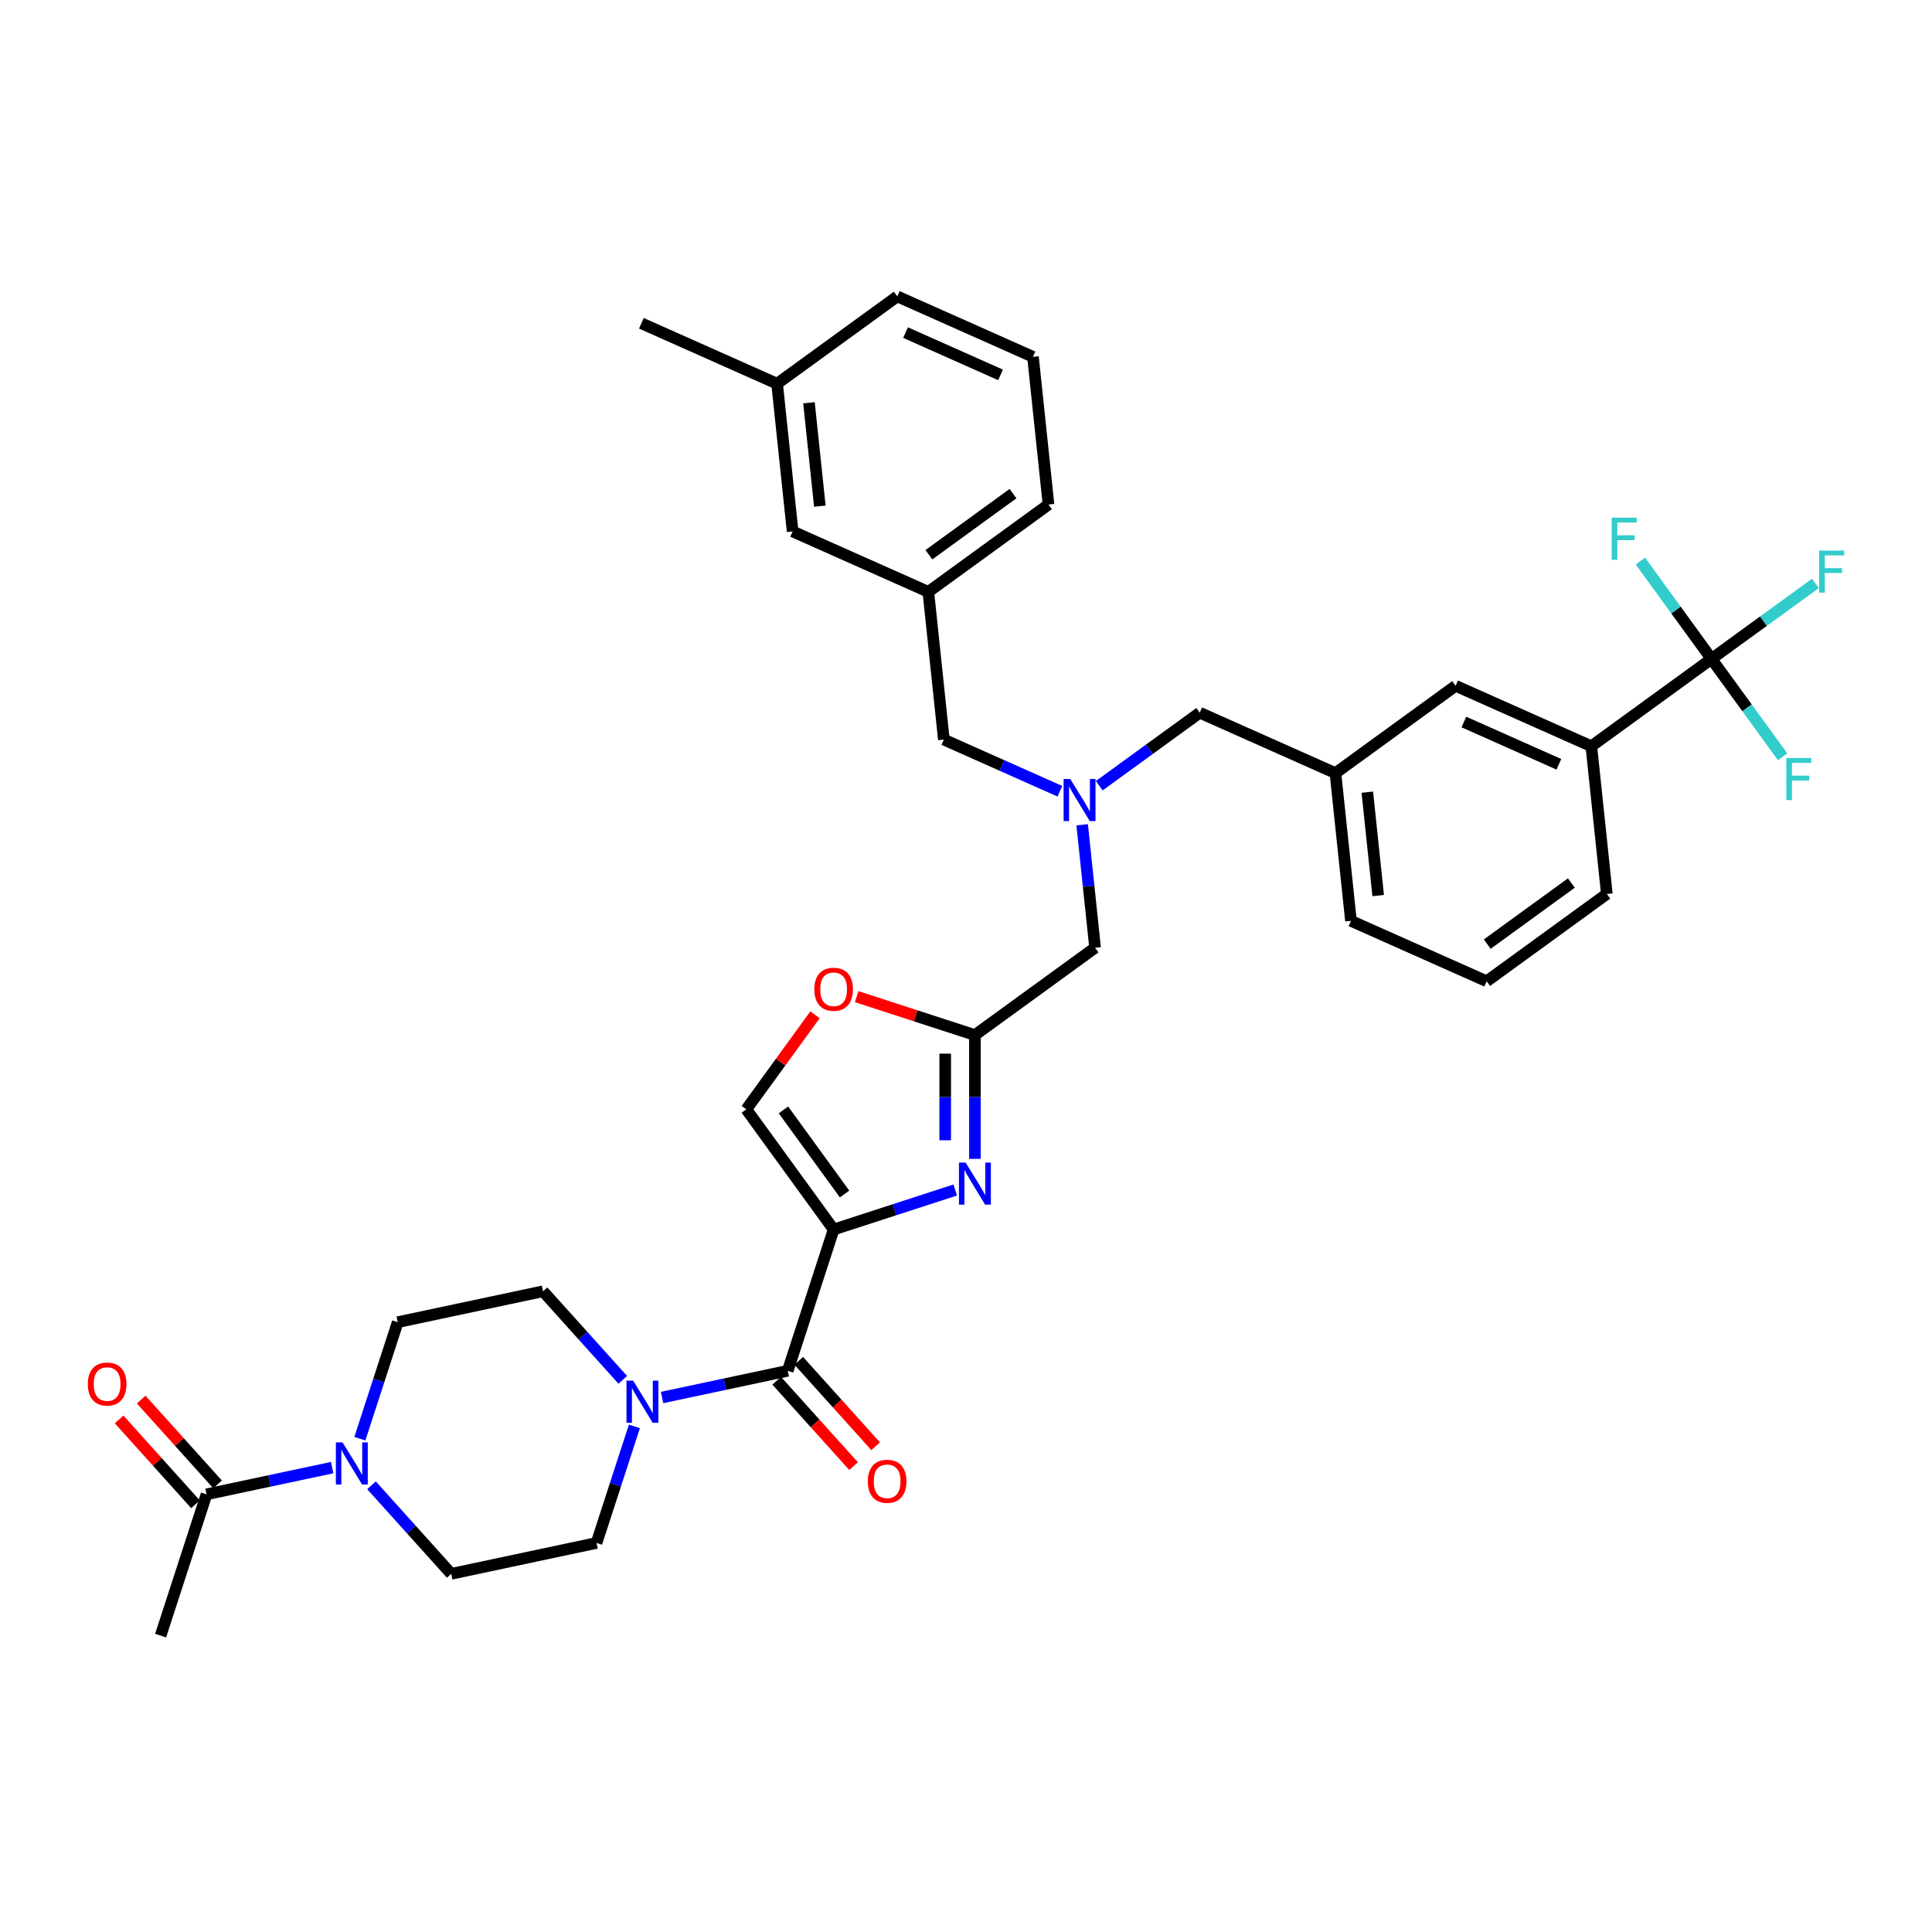 <?xml version='1.0' encoding='iso-8859-1'?>
<svg version='1.1' baseProfile='full'
              xmlns='http://www.w3.org/2000/svg'
                      xmlns:rdkit='http://www.rdkit.org/xml'
                      xmlns:xlink='http://www.w3.org/1999/xlink'
                  xml:space='preserve'
width='1000px' height='1000px' viewBox='0 0 1000 1000'>
<!-- END OF HEADER -->
<rect style='opacity:1.0;fill:#FFFFFF;stroke:none' width='1000' height='1000' x='0' y='0'> </rect>
<path class='bond-0' d='M 171.925,759.639 L 139.411,766.55' style='fill:none;fill-rule:evenodd;stroke:#0000FF;stroke-width:6px;stroke-linecap:butt;stroke-linejoin:miter;stroke-opacity:1' />
<path class='bond-0' d='M 139.411,766.55 L 106.898,773.461' style='fill:none;fill-rule:evenodd;stroke:#000000;stroke-width:6px;stroke-linecap:butt;stroke-linejoin:miter;stroke-opacity:1' />
<path class='bond-1' d='M 192.285,768.781 L 212.919,791.698' style='fill:none;fill-rule:evenodd;stroke:#0000FF;stroke-width:6px;stroke-linecap:butt;stroke-linejoin:miter;stroke-opacity:1' />
<path class='bond-1' d='M 212.919,791.698 L 233.553,814.614' style='fill:none;fill-rule:evenodd;stroke:#000000;stroke-width:6px;stroke-linecap:butt;stroke-linejoin:miter;stroke-opacity:1' />
<path class='bond-2' d='M 186.267,744.666 L 196.066,714.508' style='fill:none;fill-rule:evenodd;stroke:#0000FF;stroke-width:6px;stroke-linecap:butt;stroke-linejoin:miter;stroke-opacity:1' />
<path class='bond-2' d='M 196.066,714.508 L 205.865,684.351' style='fill:none;fill-rule:evenodd;stroke:#000000;stroke-width:6px;stroke-linecap:butt;stroke-linejoin:miter;stroke-opacity:1' />
<path class='bond-3' d='M 402.013,714.663 L 421.915,736.766' style='fill:none;fill-rule:evenodd;stroke:#000000;stroke-width:6px;stroke-linecap:butt;stroke-linejoin:miter;stroke-opacity:1' />
<path class='bond-3' d='M 421.915,736.766 L 441.817,758.869' style='fill:none;fill-rule:evenodd;stroke:#FF0000;stroke-width:6px;stroke-linecap:butt;stroke-linejoin:miter;stroke-opacity:1' />
<path class='bond-3' d='M 413.441,704.373 L 433.343,726.476' style='fill:none;fill-rule:evenodd;stroke:#000000;stroke-width:6px;stroke-linecap:butt;stroke-linejoin:miter;stroke-opacity:1' />
<path class='bond-3' d='M 433.343,726.476 L 453.244,748.579' style='fill:none;fill-rule:evenodd;stroke:#FF0000;stroke-width:6px;stroke-linecap:butt;stroke-linejoin:miter;stroke-opacity:1' />
<path class='bond-4' d='M 407.727,709.518 L 375.214,716.429' style='fill:none;fill-rule:evenodd;stroke:#000000;stroke-width:6px;stroke-linecap:butt;stroke-linejoin:miter;stroke-opacity:1' />
<path class='bond-4' d='M 375.214,716.429 L 342.7,723.34' style='fill:none;fill-rule:evenodd;stroke:#0000FF;stroke-width:6px;stroke-linecap:butt;stroke-linejoin:miter;stroke-opacity:1' />
<path class='bond-5' d='M 407.727,709.518 L 431.487,636.393' style='fill:none;fill-rule:evenodd;stroke:#000000;stroke-width:6px;stroke-linecap:butt;stroke-linejoin:miter;stroke-opacity:1' />
<path class='bond-6' d='M 328.358,738.313 L 318.559,768.471' style='fill:none;fill-rule:evenodd;stroke:#0000FF;stroke-width:6px;stroke-linecap:butt;stroke-linejoin:miter;stroke-opacity:1' />
<path class='bond-6' d='M 318.559,768.471 L 308.76,798.628' style='fill:none;fill-rule:evenodd;stroke:#000000;stroke-width:6px;stroke-linecap:butt;stroke-linejoin:miter;stroke-opacity:1' />
<path class='bond-7' d='M 322.34,714.198 L 301.706,691.281' style='fill:none;fill-rule:evenodd;stroke:#0000FF;stroke-width:6px;stroke-linecap:butt;stroke-linejoin:miter;stroke-opacity:1' />
<path class='bond-7' d='M 301.706,691.281 L 281.072,668.365' style='fill:none;fill-rule:evenodd;stroke:#000000;stroke-width:6px;stroke-linecap:butt;stroke-linejoin:miter;stroke-opacity:1' />
<path class='bond-8' d='M 112.612,768.316 L 92.847,746.365' style='fill:none;fill-rule:evenodd;stroke:#000000;stroke-width:6px;stroke-linecap:butt;stroke-linejoin:miter;stroke-opacity:1' />
<path class='bond-8' d='M 92.847,746.365 L 73.081,724.414' style='fill:none;fill-rule:evenodd;stroke:#FF0000;stroke-width:6px;stroke-linecap:butt;stroke-linejoin:miter;stroke-opacity:1' />
<path class='bond-8' d='M 101.184,778.606 L 81.419,756.654' style='fill:none;fill-rule:evenodd;stroke:#000000;stroke-width:6px;stroke-linecap:butt;stroke-linejoin:miter;stroke-opacity:1' />
<path class='bond-8' d='M 81.419,756.654 L 61.654,734.703' style='fill:none;fill-rule:evenodd;stroke:#FF0000;stroke-width:6px;stroke-linecap:butt;stroke-linejoin:miter;stroke-opacity:1' />
<path class='bond-9' d='M 106.898,773.461 L 83.138,846.585' style='fill:none;fill-rule:evenodd;stroke:#000000;stroke-width:6px;stroke-linecap:butt;stroke-linejoin:miter;stroke-opacity:1' />
<path class='bond-10' d='M 560.124,426.896 L 563.469,458.724' style='fill:none;fill-rule:evenodd;stroke:#0000FF;stroke-width:6px;stroke-linecap:butt;stroke-linejoin:miter;stroke-opacity:1' />
<path class='bond-10' d='M 563.469,458.724 L 566.815,490.553' style='fill:none;fill-rule:evenodd;stroke:#000000;stroke-width:6px;stroke-linecap:butt;stroke-linejoin:miter;stroke-opacity:1' />
<path class='bond-11' d='M 548.598,409.554 L 518.568,396.184' style='fill:none;fill-rule:evenodd;stroke:#0000FF;stroke-width:6px;stroke-linecap:butt;stroke-linejoin:miter;stroke-opacity:1' />
<path class='bond-11' d='M 518.568,396.184 L 488.537,382.814' style='fill:none;fill-rule:evenodd;stroke:#000000;stroke-width:6px;stroke-linecap:butt;stroke-linejoin:miter;stroke-opacity:1' />
<path class='bond-12' d='M 568.958,406.69 L 594.969,387.792' style='fill:none;fill-rule:evenodd;stroke:#0000FF;stroke-width:6px;stroke-linecap:butt;stroke-linejoin:miter;stroke-opacity:1' />
<path class='bond-12' d='M 594.969,387.792 L 620.981,368.893' style='fill:none;fill-rule:evenodd;stroke:#000000;stroke-width:6px;stroke-linecap:butt;stroke-linejoin:miter;stroke-opacity:1' />
<path class='bond-13' d='M 566.815,490.553 L 504.611,535.746' style='fill:none;fill-rule:evenodd;stroke:#000000;stroke-width:6px;stroke-linecap:butt;stroke-linejoin:miter;stroke-opacity:1' />
<path class='bond-14' d='M 488.537,382.814 L 480.5,306.347' style='fill:none;fill-rule:evenodd;stroke:#000000;stroke-width:6px;stroke-linecap:butt;stroke-linejoin:miter;stroke-opacity:1' />
<path class='bond-15' d='M 494.431,615.941 L 462.959,626.167' style='fill:none;fill-rule:evenodd;stroke:#0000FF;stroke-width:6px;stroke-linecap:butt;stroke-linejoin:miter;stroke-opacity:1' />
<path class='bond-15' d='M 462.959,626.167 L 431.487,636.393' style='fill:none;fill-rule:evenodd;stroke:#000000;stroke-width:6px;stroke-linecap:butt;stroke-linejoin:miter;stroke-opacity:1' />
<path class='bond-16' d='M 504.611,599.824 L 504.611,567.785' style='fill:none;fill-rule:evenodd;stroke:#0000FF;stroke-width:6px;stroke-linecap:butt;stroke-linejoin:miter;stroke-opacity:1' />
<path class='bond-16' d='M 504.611,567.785 L 504.611,535.746' style='fill:none;fill-rule:evenodd;stroke:#000000;stroke-width:6px;stroke-linecap:butt;stroke-linejoin:miter;stroke-opacity:1' />
<path class='bond-16' d='M 489.234,590.213 L 489.234,567.785' style='fill:none;fill-rule:evenodd;stroke:#0000FF;stroke-width:6px;stroke-linecap:butt;stroke-linejoin:miter;stroke-opacity:1' />
<path class='bond-16' d='M 489.234,567.785 L 489.234,545.358' style='fill:none;fill-rule:evenodd;stroke:#000000;stroke-width:6px;stroke-linecap:butt;stroke-linejoin:miter;stroke-opacity:1' />
<path class='bond-17' d='M 431.487,636.393 L 386.293,574.19' style='fill:none;fill-rule:evenodd;stroke:#000000;stroke-width:6px;stroke-linecap:butt;stroke-linejoin:miter;stroke-opacity:1' />
<path class='bond-17' d='M 437.148,618.024 L 405.513,574.482' style='fill:none;fill-rule:evenodd;stroke:#000000;stroke-width:6px;stroke-linecap:butt;stroke-linejoin:miter;stroke-opacity:1' />
<path class='bond-18' d='M 386.293,574.19 L 404.069,549.724' style='fill:none;fill-rule:evenodd;stroke:#000000;stroke-width:6px;stroke-linecap:butt;stroke-linejoin:miter;stroke-opacity:1' />
<path class='bond-18' d='M 404.069,549.724 L 421.845,525.258' style='fill:none;fill-rule:evenodd;stroke:#FF0000;stroke-width:6px;stroke-linecap:butt;stroke-linejoin:miter;stroke-opacity:1' />
<path class='bond-19' d='M 480.5,306.347 L 542.704,261.154' style='fill:none;fill-rule:evenodd;stroke:#000000;stroke-width:6px;stroke-linecap:butt;stroke-linejoin:miter;stroke-opacity:1' />
<path class='bond-19' d='M 480.792,287.128 L 524.335,255.492' style='fill:none;fill-rule:evenodd;stroke:#000000;stroke-width:6px;stroke-linecap:butt;stroke-linejoin:miter;stroke-opacity:1' />
<path class='bond-20' d='M 480.5,306.347 L 410.26,275.074' style='fill:none;fill-rule:evenodd;stroke:#000000;stroke-width:6px;stroke-linecap:butt;stroke-linejoin:miter;stroke-opacity:1' />
<path class='bond-21' d='M 542.704,261.154 L 534.667,184.687' style='fill:none;fill-rule:evenodd;stroke:#000000;stroke-width:6px;stroke-linecap:butt;stroke-linejoin:miter;stroke-opacity:1' />
<path class='bond-22' d='M 885.868,341.052 L 823.665,386.246' style='fill:none;fill-rule:evenodd;stroke:#000000;stroke-width:6px;stroke-linecap:butt;stroke-linejoin:miter;stroke-opacity:1' />
<path class='bond-23' d='M 885.868,341.052 L 912.772,321.506' style='fill:none;fill-rule:evenodd;stroke:#000000;stroke-width:6px;stroke-linecap:butt;stroke-linejoin:miter;stroke-opacity:1' />
<path class='bond-23' d='M 912.772,321.506 L 939.675,301.959' style='fill:none;fill-rule:evenodd;stroke:#33CCCC;stroke-width:6px;stroke-linecap:butt;stroke-linejoin:miter;stroke-opacity:1' />
<path class='bond-24' d='M 885.868,341.052 L 867.47,315.729' style='fill:none;fill-rule:evenodd;stroke:#000000;stroke-width:6px;stroke-linecap:butt;stroke-linejoin:miter;stroke-opacity:1' />
<path class='bond-24' d='M 867.47,315.729 L 849.071,290.405' style='fill:none;fill-rule:evenodd;stroke:#33CCCC;stroke-width:6px;stroke-linecap:butt;stroke-linejoin:miter;stroke-opacity:1' />
<path class='bond-25' d='M 885.868,341.052 L 904.267,366.376' style='fill:none;fill-rule:evenodd;stroke:#000000;stroke-width:6px;stroke-linecap:butt;stroke-linejoin:miter;stroke-opacity:1' />
<path class='bond-25' d='M 904.267,366.376 L 922.665,391.699' style='fill:none;fill-rule:evenodd;stroke:#33CCCC;stroke-width:6px;stroke-linecap:butt;stroke-linejoin:miter;stroke-opacity:1' />
<path class='bond-26' d='M 823.665,386.246 L 753.425,354.973' style='fill:none;fill-rule:evenodd;stroke:#000000;stroke-width:6px;stroke-linecap:butt;stroke-linejoin:miter;stroke-opacity:1' />
<path class='bond-26' d='M 806.874,395.603 L 757.706,373.712' style='fill:none;fill-rule:evenodd;stroke:#000000;stroke-width:6px;stroke-linecap:butt;stroke-linejoin:miter;stroke-opacity:1' />
<path class='bond-27' d='M 823.665,386.246 L 831.702,462.712' style='fill:none;fill-rule:evenodd;stroke:#000000;stroke-width:6px;stroke-linecap:butt;stroke-linejoin:miter;stroke-opacity:1' />
<path class='bond-28' d='M 753.425,354.973 L 691.221,400.166' style='fill:none;fill-rule:evenodd;stroke:#000000;stroke-width:6px;stroke-linecap:butt;stroke-linejoin:miter;stroke-opacity:1' />
<path class='bond-29' d='M 691.221,400.166 L 620.981,368.893' style='fill:none;fill-rule:evenodd;stroke:#000000;stroke-width:6px;stroke-linecap:butt;stroke-linejoin:miter;stroke-opacity:1' />
<path class='bond-30' d='M 691.221,400.166 L 699.258,476.633' style='fill:none;fill-rule:evenodd;stroke:#000000;stroke-width:6px;stroke-linecap:butt;stroke-linejoin:miter;stroke-opacity:1' />
<path class='bond-30' d='M 707.72,410.029 L 713.346,463.555' style='fill:none;fill-rule:evenodd;stroke:#000000;stroke-width:6px;stroke-linecap:butt;stroke-linejoin:miter;stroke-opacity:1' />
<path class='bond-31' d='M 831.702,462.712 L 769.498,507.906' style='fill:none;fill-rule:evenodd;stroke:#000000;stroke-width:6px;stroke-linecap:butt;stroke-linejoin:miter;stroke-opacity:1' />
<path class='bond-31' d='M 813.333,457.05 L 769.79,488.686' style='fill:none;fill-rule:evenodd;stroke:#000000;stroke-width:6px;stroke-linecap:butt;stroke-linejoin:miter;stroke-opacity:1' />
<path class='bond-32' d='M 769.498,507.906 L 699.258,476.633' style='fill:none;fill-rule:evenodd;stroke:#000000;stroke-width:6px;stroke-linecap:butt;stroke-linejoin:miter;stroke-opacity:1' />
<path class='bond-33' d='M 410.26,275.074 L 402.223,198.608' style='fill:none;fill-rule:evenodd;stroke:#000000;stroke-width:6px;stroke-linecap:butt;stroke-linejoin:miter;stroke-opacity:1' />
<path class='bond-33' d='M 424.348,261.997 L 418.722,208.47' style='fill:none;fill-rule:evenodd;stroke:#000000;stroke-width:6px;stroke-linecap:butt;stroke-linejoin:miter;stroke-opacity:1' />
<path class='bond-34' d='M 534.667,184.687 L 464.427,153.415' style='fill:none;fill-rule:evenodd;stroke:#000000;stroke-width:6px;stroke-linecap:butt;stroke-linejoin:miter;stroke-opacity:1' />
<path class='bond-34' d='M 517.876,194.045 L 468.708,172.154' style='fill:none;fill-rule:evenodd;stroke:#000000;stroke-width:6px;stroke-linecap:butt;stroke-linejoin:miter;stroke-opacity:1' />
<path class='bond-35' d='M 402.223,198.608 L 464.427,153.415' style='fill:none;fill-rule:evenodd;stroke:#000000;stroke-width:6px;stroke-linecap:butt;stroke-linejoin:miter;stroke-opacity:1' />
<path class='bond-36' d='M 402.223,198.608 L 331.983,167.335' style='fill:none;fill-rule:evenodd;stroke:#000000;stroke-width:6px;stroke-linecap:butt;stroke-linejoin:miter;stroke-opacity:1' />
<path class='bond-37' d='M 443.404,515.859 L 474.008,525.803' style='fill:none;fill-rule:evenodd;stroke:#FF0000;stroke-width:6px;stroke-linecap:butt;stroke-linejoin:miter;stroke-opacity:1' />
<path class='bond-37' d='M 474.008,525.803 L 504.611,535.746' style='fill:none;fill-rule:evenodd;stroke:#000000;stroke-width:6px;stroke-linecap:butt;stroke-linejoin:miter;stroke-opacity:1' />
<path class='bond-38' d='M 233.553,814.614 L 308.76,798.628' style='fill:none;fill-rule:evenodd;stroke:#000000;stroke-width:6px;stroke-linecap:butt;stroke-linejoin:miter;stroke-opacity:1' />
<path class='bond-39' d='M 205.865,684.351 L 281.072,668.365' style='fill:none;fill-rule:evenodd;stroke:#000000;stroke-width:6px;stroke-linecap:butt;stroke-linejoin:miter;stroke-opacity:1' />
<path  class='atom-0' d='M 177.292 746.588
L 184.427 758.121
Q 185.134 759.259, 186.272 761.32
Q 187.41 763.38, 187.472 763.503
L 187.472 746.588
L 190.363 746.588
L 190.363 768.363
L 187.38 768.363
L 179.722 755.753
Q 178.83 754.277, 177.876 752.585
Q 176.954 750.894, 176.677 750.371
L 176.677 768.363
L 173.847 768.363
L 173.847 746.588
L 177.292 746.588
' fill='#0000FF'/>
<path  class='atom-2' d='M 449.18 766.718
Q 449.18 761.49, 451.763 758.568
Q 454.347 755.646, 459.175 755.646
Q 464.004 755.646, 466.587 758.568
Q 469.17 761.49, 469.17 766.718
Q 469.17 772.008, 466.556 775.022
Q 463.942 778.005, 459.175 778.005
Q 454.377 778.005, 451.763 775.022
Q 449.18 772.039, 449.18 766.718
M 459.175 775.545
Q 462.497 775.545, 464.28 773.33
Q 466.095 771.085, 466.095 766.718
Q 466.095 762.443, 464.28 760.29
Q 462.497 758.106, 459.175 758.106
Q 455.854 758.106, 454.039 760.259
Q 452.255 762.412, 452.255 766.718
Q 452.255 771.116, 454.039 773.33
Q 455.854 775.545, 459.175 775.545
' fill='#FF0000'/>
<path  class='atom-3' d='M 327.707 714.616
L 334.842 726.149
Q 335.549 727.287, 336.687 729.348
Q 337.825 731.409, 337.887 731.532
L 337.887 714.616
L 340.778 714.616
L 340.778 736.391
L 337.794 736.391
L 330.136 723.781
Q 329.244 722.305, 328.291 720.614
Q 327.368 718.922, 327.092 718.399
L 327.092 736.391
L 324.262 736.391
L 324.262 714.616
L 327.707 714.616
' fill='#0000FF'/>
<path  class='atom-5' d='M 553.964 403.199
L 561.1 414.732
Q 561.807 415.87, 562.945 417.931
Q 564.083 419.992, 564.144 420.115
L 564.144 403.199
L 567.035 403.199
L 567.035 424.974
L 564.052 424.974
L 556.394 412.364
Q 555.502 410.888, 554.549 409.197
Q 553.626 407.505, 553.349 406.982
L 553.349 424.974
L 550.52 424.974
L 550.52 403.199
L 553.964 403.199
' fill='#0000FF'/>
<path  class='atom-8' d='M 499.798 601.747
L 506.933 613.28
Q 507.641 614.418, 508.779 616.478
Q 509.916 618.539, 509.978 618.662
L 509.978 601.747
L 512.869 601.747
L 512.869 623.521
L 509.886 623.521
L 502.228 610.912
Q 501.336 609.435, 500.382 607.744
Q 499.46 606.052, 499.183 605.529
L 499.183 623.521
L 496.353 623.521
L 496.353 601.747
L 499.798 601.747
' fill='#0000FF'/>
<path  class='atom-16' d='M 941.598 284.972
L 954.545 284.972
L 954.545 287.463
L 944.519 287.463
L 944.519 294.075
L 953.438 294.075
L 953.438 296.597
L 944.519 296.597
L 944.519 306.746
L 941.598 306.746
L 941.598 284.972
' fill='#33CCCC'/>
<path  class='atom-17' d='M 834.201 267.962
L 847.149 267.962
L 847.149 270.453
L 837.123 270.453
L 837.123 277.065
L 846.042 277.065
L 846.042 279.587
L 837.123 279.587
L 837.123 289.736
L 834.201 289.736
L 834.201 267.962
' fill='#33CCCC'/>
<path  class='atom-18' d='M 924.588 392.368
L 937.535 392.368
L 937.535 394.86
L 927.509 394.86
L 927.509 401.472
L 936.428 401.472
L 936.428 403.994
L 927.509 403.994
L 927.509 414.143
L 924.588 414.143
L 924.588 392.368
' fill='#33CCCC'/>
<path  class='atom-29' d='M 421.491 512.048
Q 421.491 506.82, 424.075 503.898
Q 426.658 500.976, 431.487 500.976
Q 436.315 500.976, 438.899 503.898
Q 441.482 506.82, 441.482 512.048
Q 441.482 517.338, 438.868 520.352
Q 436.254 523.335, 431.487 523.335
Q 426.689 523.335, 424.075 520.352
Q 421.491 517.369, 421.491 512.048
M 431.487 520.875
Q 434.808 520.875, 436.592 518.661
Q 438.407 516.415, 438.407 512.048
Q 438.407 507.773, 436.592 505.62
Q 434.808 503.437, 431.487 503.437
Q 428.165 503.437, 426.351 505.59
Q 424.567 507.743, 424.567 512.048
Q 424.567 516.446, 426.351 518.661
Q 428.165 520.875, 431.487 520.875
' fill='#FF0000'/>
<path  class='atom-31' d='M 45.455 716.384
Q 45.455 711.156, 48.038 708.234
Q 50.621 705.312, 55.45 705.312
Q 60.279 705.312, 62.862 708.234
Q 65.445 711.156, 65.445 716.384
Q 65.445 721.674, 62.831 724.688
Q 60.217 727.671, 55.45 727.671
Q 50.652 727.671, 48.038 724.688
Q 45.455 721.705, 45.455 716.384
M 55.45 725.211
Q 58.772 725.211, 60.555 722.996
Q 62.37 720.751, 62.37 716.384
Q 62.37 712.109, 60.555 709.956
Q 58.772 707.773, 55.45 707.773
Q 52.128 707.773, 50.314 709.925
Q 48.53 712.078, 48.53 716.384
Q 48.53 720.782, 50.314 722.996
Q 52.128 725.211, 55.45 725.211
' fill='#FF0000'/>
</svg>
